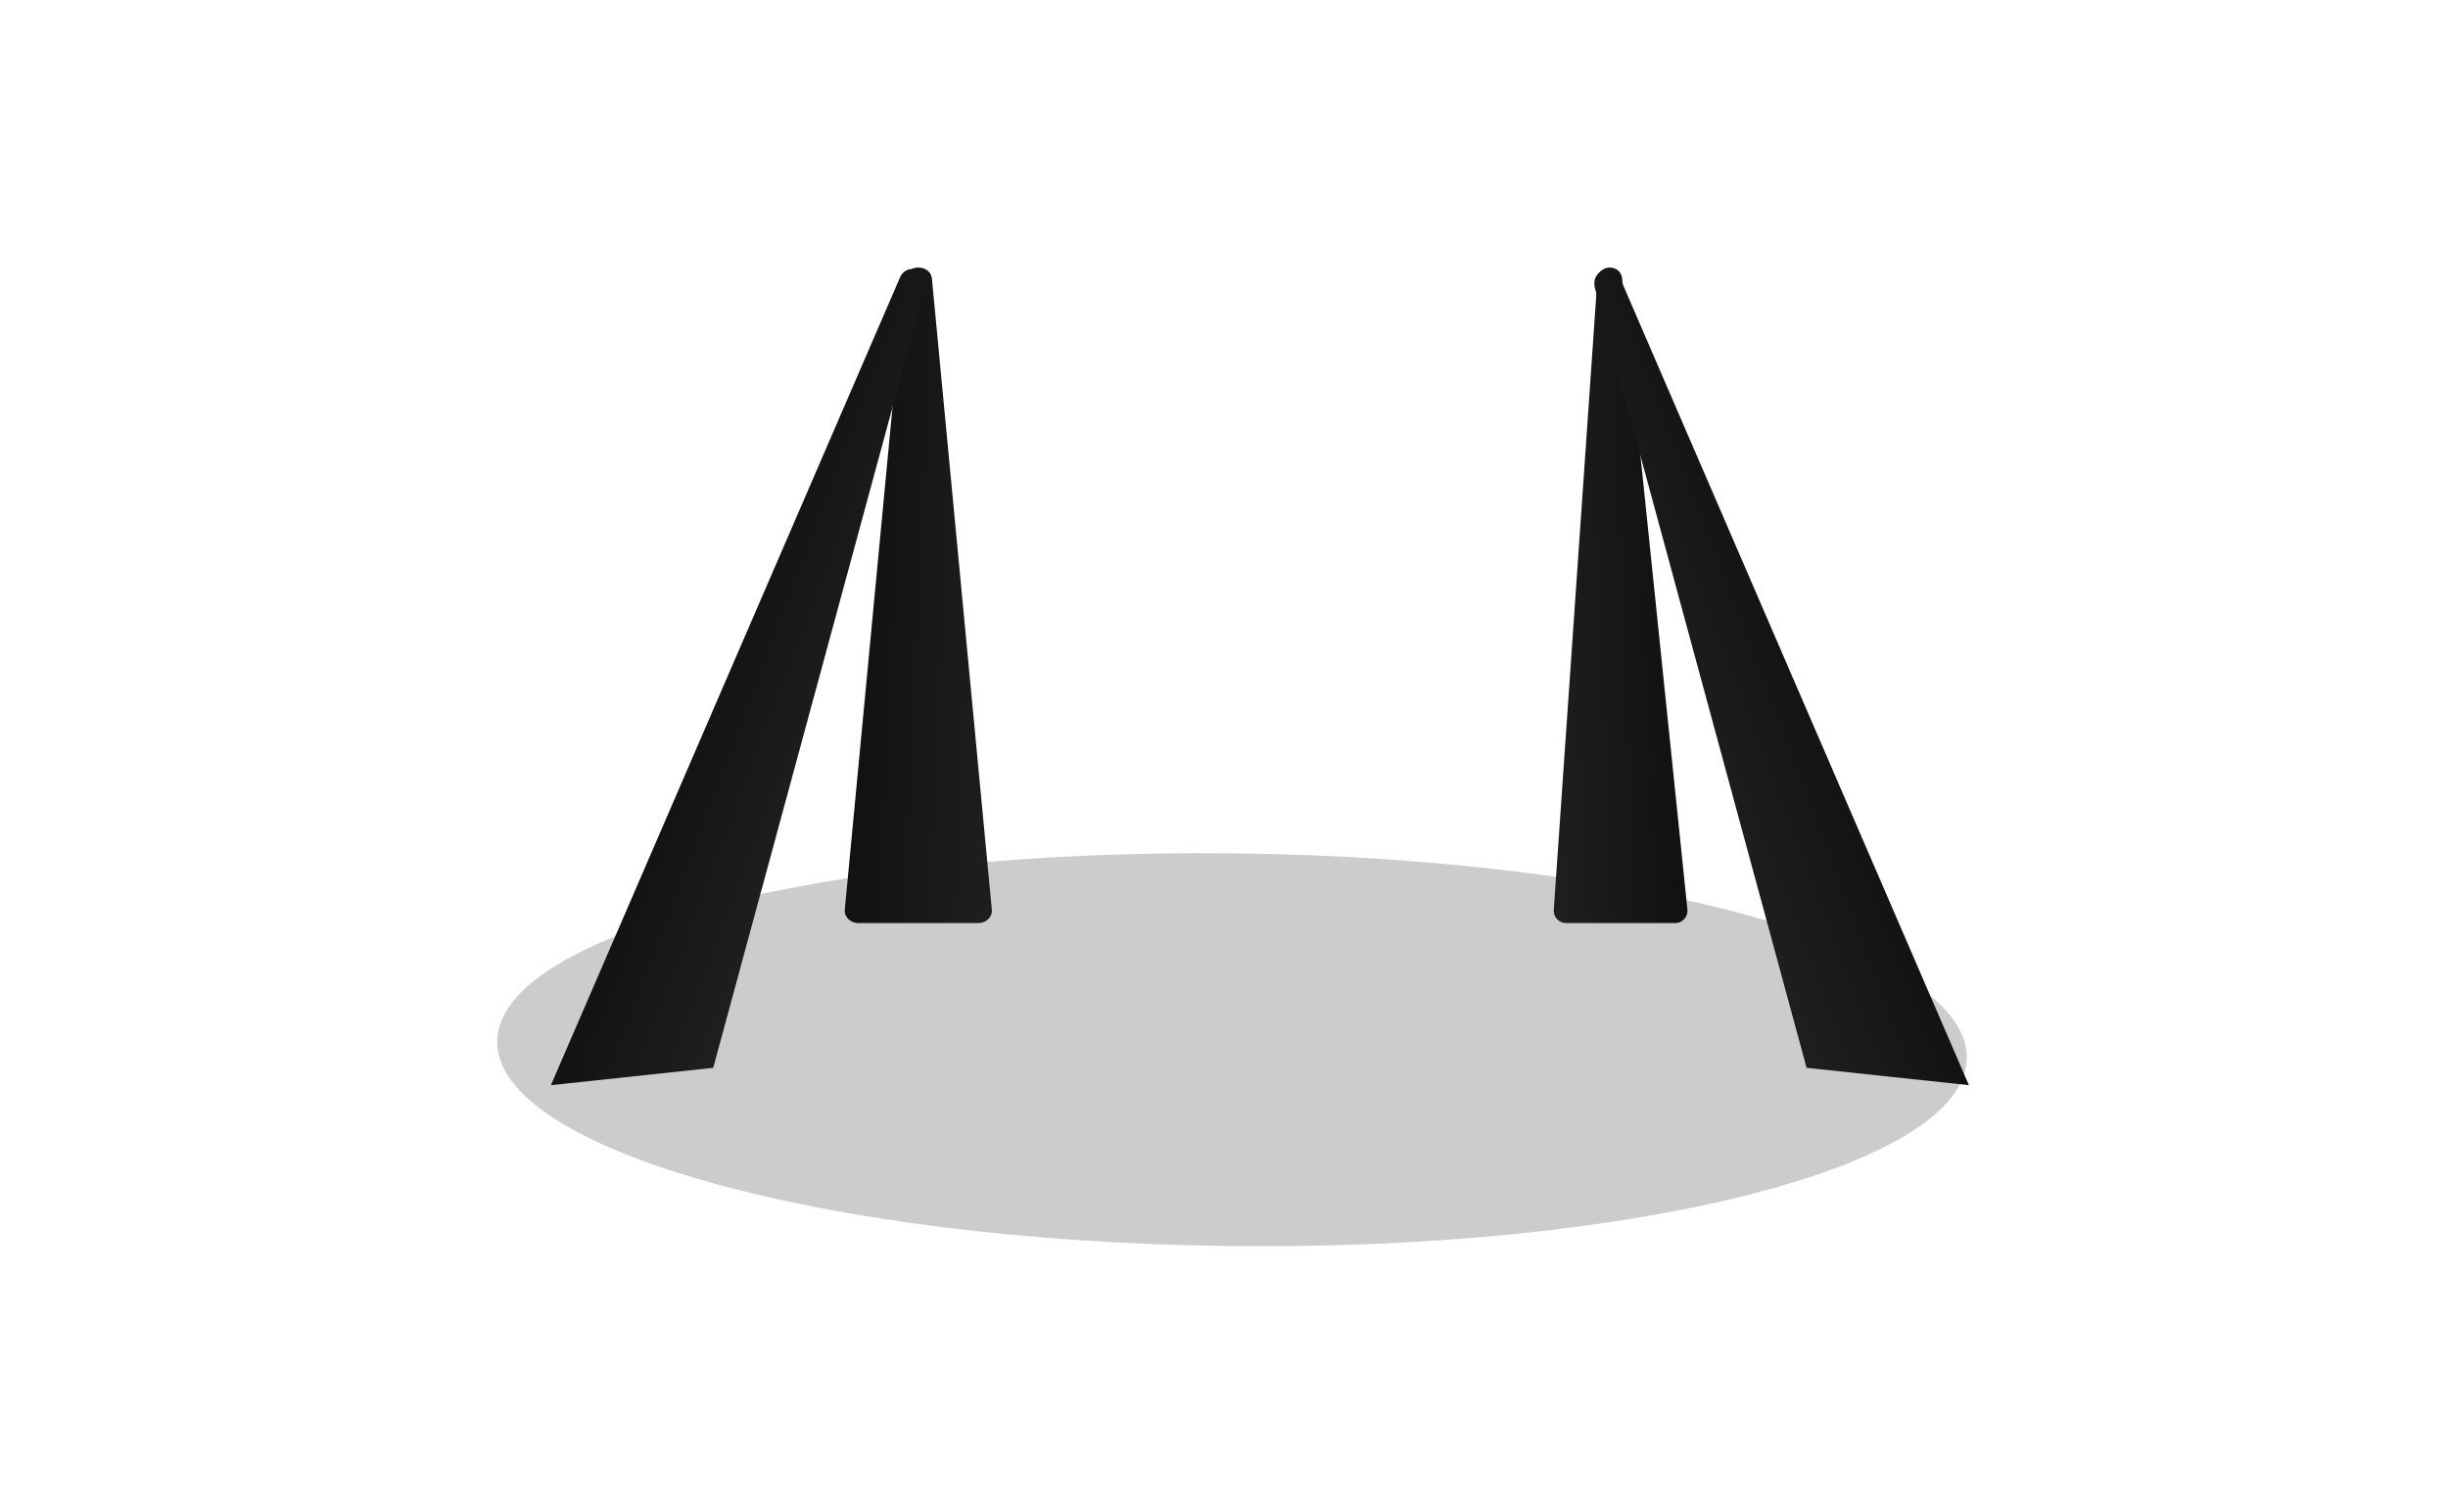 <svg width="183" height="113" viewBox="0 0 183 113" fill="none" xmlns="http://www.w3.org/2000/svg">
<g filter="url(#filter0_f_1021_8725)">
<path d="M91.931 93.141C122.268 93.486 146.934 87.193 147.026 79.088C147.118 70.981 122.601 64.131 92.264 63.787C61.928 63.443 37.261 69.735 37.169 77.841C37.078 85.947 61.595 92.797 91.931 93.141Z" fill="black" fill-opacity="0.2"/>
</g>
<path d="M67.63 20.839C67.737 19.72 69.56 19.72 69.667 20.839L74.145 68.005C74.157 68.131 74.139 68.259 74.094 68.379C74.048 68.499 73.975 68.609 73.879 68.703C73.784 68.797 73.668 68.871 73.538 68.922C73.409 68.974 73.269 69 73.127 69H64.17C64.028 69 63.888 68.974 63.759 68.922C63.629 68.871 63.513 68.797 63.417 68.703C63.322 68.609 63.249 68.499 63.203 68.379C63.157 68.259 63.14 68.131 63.152 68.005L67.63 20.839Z" fill="url(#paint0_linear_1021_8725)"/>
<path d="M121.264 20.824C121.149 19.707 119.491 19.734 119.414 20.854L116.151 68.019C116.142 68.145 116.159 68.271 116.202 68.389C116.245 68.508 116.311 68.617 116.398 68.709C116.485 68.801 116.59 68.874 116.707 68.924C116.824 68.974 116.95 69 117.078 69H125.219C125.349 69 125.478 68.973 125.597 68.921C125.716 68.869 125.822 68.793 125.909 68.697C125.996 68.602 126.062 68.49 126.102 68.368C126.143 68.246 126.157 68.117 126.144 67.989L121.264 20.824Z" fill="url(#paint1_linear_1021_8725)"/>
<path d="M67.275 20.751C67.808 19.518 69.49 20.238 69.135 21.548L53.316 79.82L41.184 81.115L67.275 20.751Z" fill="url(#paint2_linear_1021_8725)"/>
<path d="M121.093 20.751C120.56 19.518 118.877 20.238 119.232 21.548L135.051 79.82L147.184 81.115L121.093 20.751Z" fill="url(#paint3_linear_1021_8725)"/>
<defs>
<filter id="filter0_f_1021_8725" x="27.168" y="53.774" width="129.859" height="49.381" filterUnits="userSpaceOnUse" color-interpolation-filters="sRGB">
<feFlood flood-opacity="0" result="BackgroundImageFix"/>
<feBlend mode="normal" in="SourceGraphic" in2="BackgroundImageFix" result="shape"/>
<feGaussianBlur stdDeviation="5" result="effect1_foregroundBlur_1021_8725"/>
</filter>
<linearGradient id="paint0_linear_1021_8725" x1="64.667" y1="51.285" x2="74.262" y2="51.726" gradientUnits="userSpaceOnUse">
<stop stop-color="#121212"/>
<stop offset="1" stop-color="#1E1E20"/>
</linearGradient>
<linearGradient id="paint1_linear_1021_8725" x1="124.785" y1="51.285" x2="116.059" y2="51.649" gradientUnits="userSpaceOnUse">
<stop stop-color="#121212"/>
<stop offset="1" stop-color="#1E1E20"/>
</linearGradient>
<linearGradient id="paint2_linear_1021_8725" x1="50.873" y1="44.476" x2="63.917" y2="49.432" gradientUnits="userSpaceOnUse">
<stop offset="0.271" stop-color="#121212"/>
<stop offset="1" stop-color="#1E1E20"/>
</linearGradient>
<linearGradient id="paint3_linear_1021_8725" x1="137.494" y1="44.476" x2="124.449" y2="49.433" gradientUnits="userSpaceOnUse">
<stop offset="0.271" stop-color="#121212"/>
<stop offset="1" stop-color="#1E1E20"/>
</linearGradient>
</defs>
</svg>
